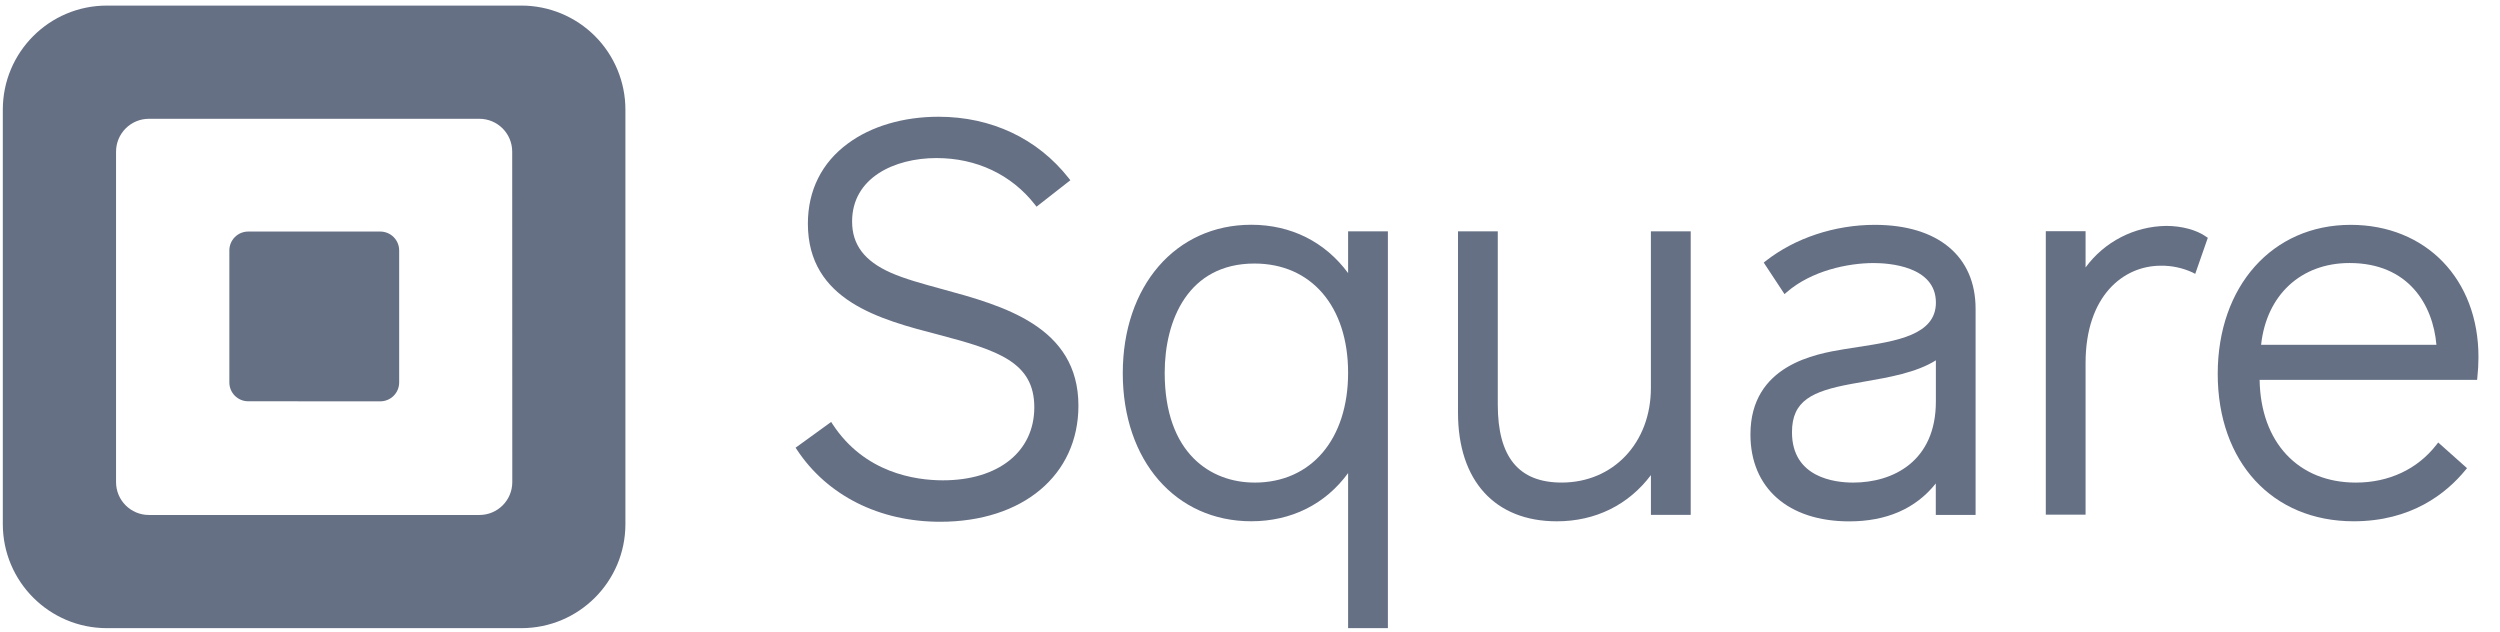 <?xml version="1.0" encoding="utf-8"?>
<svg xmlns="http://www.w3.org/2000/svg" fill="none" height="65" viewBox="0 0 257 65" width="257">
  <g clip-path="url(#clip0_1987_3890)">
    <path clip-rule="evenodd" d="M10.983 0.574H53.595C56.432 0.573 59.153 1.7 61.159 3.705C63.165 5.711 64.292 8.432 64.292 11.268V53.877C64.292 59.785 59.503 64.574 53.595 64.574H10.983C5.076 64.573 0.289 59.784 0.289 53.877V11.268C0.289 5.362 5.077 0.574 10.983 0.574ZM49.288 52.939C51.152 52.939 52.663 51.428 52.663 49.564L52.654 15.588C52.654 13.723 51.143 12.212 49.279 12.212H15.306C14.41 12.212 13.551 12.568 12.918 13.202C12.285 13.836 11.929 14.695 11.93 15.591V49.564C11.93 51.428 13.441 52.939 15.306 52.939H49.288Z" fill="#667085" fill-rule="evenodd"/>
    <path d="M25.499 41.251C24.435 41.243 23.577 40.378 23.577 39.314V25.751C23.575 25.235 23.778 24.74 24.141 24.375C24.505 24.009 24.999 23.804 25.515 23.804H39.097C39.612 23.805 40.106 24.01 40.469 24.375C40.833 24.741 41.036 25.235 41.034 25.751V39.311C41.036 39.826 40.833 40.321 40.469 40.686C40.106 41.051 39.612 41.257 39.097 41.258L25.499 41.251Z" fill="#667085"/>
    <path d="M96.858 29.722C94.877 29.182 93.002 28.672 91.546 28.023C88.85 26.819 87.596 25.148 87.596 22.77C87.596 18.273 91.943 16.249 96.272 16.249C100.386 16.249 103.978 17.95 106.391 21.037L106.556 21.248L110.033 18.528L109.866 18.317C106.658 14.237 101.907 12.001 96.483 12.001C92.871 12.001 89.561 12.976 87.167 14.749C84.472 16.721 83.05 19.581 83.05 22.993C83.05 30.927 90.521 32.861 96.526 34.417C102.603 36.019 106.326 37.236 106.326 41.869C106.326 46.431 102.637 49.377 96.93 49.377C94.107 49.377 88.881 48.629 85.596 43.611L85.444 43.375L81.786 46.024L81.929 46.238C85.034 50.939 90.394 53.638 96.65 53.638C105.149 53.638 110.862 48.84 110.862 41.705C110.862 33.538 103.093 31.424 96.858 29.722Z" fill="#667085"/>
    <path clip-rule="evenodd" d="M138.585 28.074V23.779H142.675V64.569H138.585V48.633C136.25 51.834 132.748 53.586 128.63 53.586C120.855 53.586 115.421 47.36 115.421 38.37C115.421 29.381 120.867 23.105 128.63 23.105C132.72 23.105 136.222 24.866 138.585 28.074ZM119.731 38.321C119.731 46.642 124.497 49.608 128.959 49.608L128.969 49.611C134.809 49.611 138.585 45.139 138.585 38.321C138.585 31.502 134.803 27.092 128.959 27.092C122.156 27.092 119.731 32.893 119.731 38.321Z" fill="#667085" fill-rule="evenodd"/>
    <path d="M169.712 23.778V39.878C169.712 45.514 165.853 49.607 160.536 49.607C156.121 49.607 153.972 46.986 153.972 41.599V23.778H149.883V42.434C149.883 49.42 153.68 53.591 160.04 53.591C164.002 53.591 167.405 51.911 169.715 48.84V52.926H173.805V23.778H169.712Z" fill="#667085"/>
    <path clip-rule="evenodd" d="M181.504 26.84C184.519 24.471 188.612 23.114 192.726 23.114C199.225 23.114 203.103 26.347 203.091 31.768V52.933H198.999V49.7C196.934 52.287 193.946 53.597 190.102 53.597C183.839 53.597 179.945 50.172 179.945 44.664C179.945 37.5 186.696 36.376 189.571 35.898C190.04 35.821 190.525 35.746 191.009 35.671L191.027 35.669C194.955 35.064 199.011 34.44 199.011 31.107C199.011 27.334 194.114 27.042 192.614 27.042C189.966 27.042 186.224 27.828 183.681 30.032L183.448 30.234L181.312 26.993L181.504 26.84ZM184.215 44.434C184.215 49.104 188.612 49.61 190.503 49.61C194.614 49.61 199.017 47.418 199.008 41.258V37.041C197.013 38.301 194.174 38.793 191.642 39.232L191.599 39.239L190.329 39.466C186.274 40.217 184.215 41.186 184.215 44.434Z" fill="#667085" fill-rule="evenodd"/>
    <path d="M226.784 24.328C225.812 23.636 224.281 23.223 222.685 23.223C219.405 23.266 216.336 24.847 214.397 27.492V23.766H210.308V52.911H214.397V37.323C214.397 30.411 218.282 27.315 222.129 27.315C223.255 27.3 224.37 27.537 225.392 28.008L225.669 28.154L226.964 24.446L226.784 24.328Z" fill="#667085"/>
    <path clip-rule="evenodd" d="M227.982 38.432C227.982 29.415 233.606 23.114 241.645 23.114C249.389 23.114 254.801 28.707 254.786 36.727C254.784 37.424 254.745 38.121 254.671 38.814L254.646 39.053H232.289C232.391 45.471 236.254 49.61 242.182 49.61C245.579 49.61 248.523 48.229 250.47 45.716L250.647 45.487L253.609 48.126L253.445 48.325C251.476 50.725 247.886 53.588 241.955 53.588C233.602 53.588 227.982 47.499 227.982 38.432ZM241.533 27.039C236.537 27.039 232.994 30.327 232.441 35.448H250.464C250.11 31.33 247.594 27.039 241.533 27.039Z" fill="#667085" fill-rule="evenodd"/>
  </g>
  <defs>
    <clipPath id="clip0_1987_3890">
      <rect fill="white" height="64" transform="translate(0.289 0.574)" width="256"/>
    </clipPath>
  </defs>
</svg>